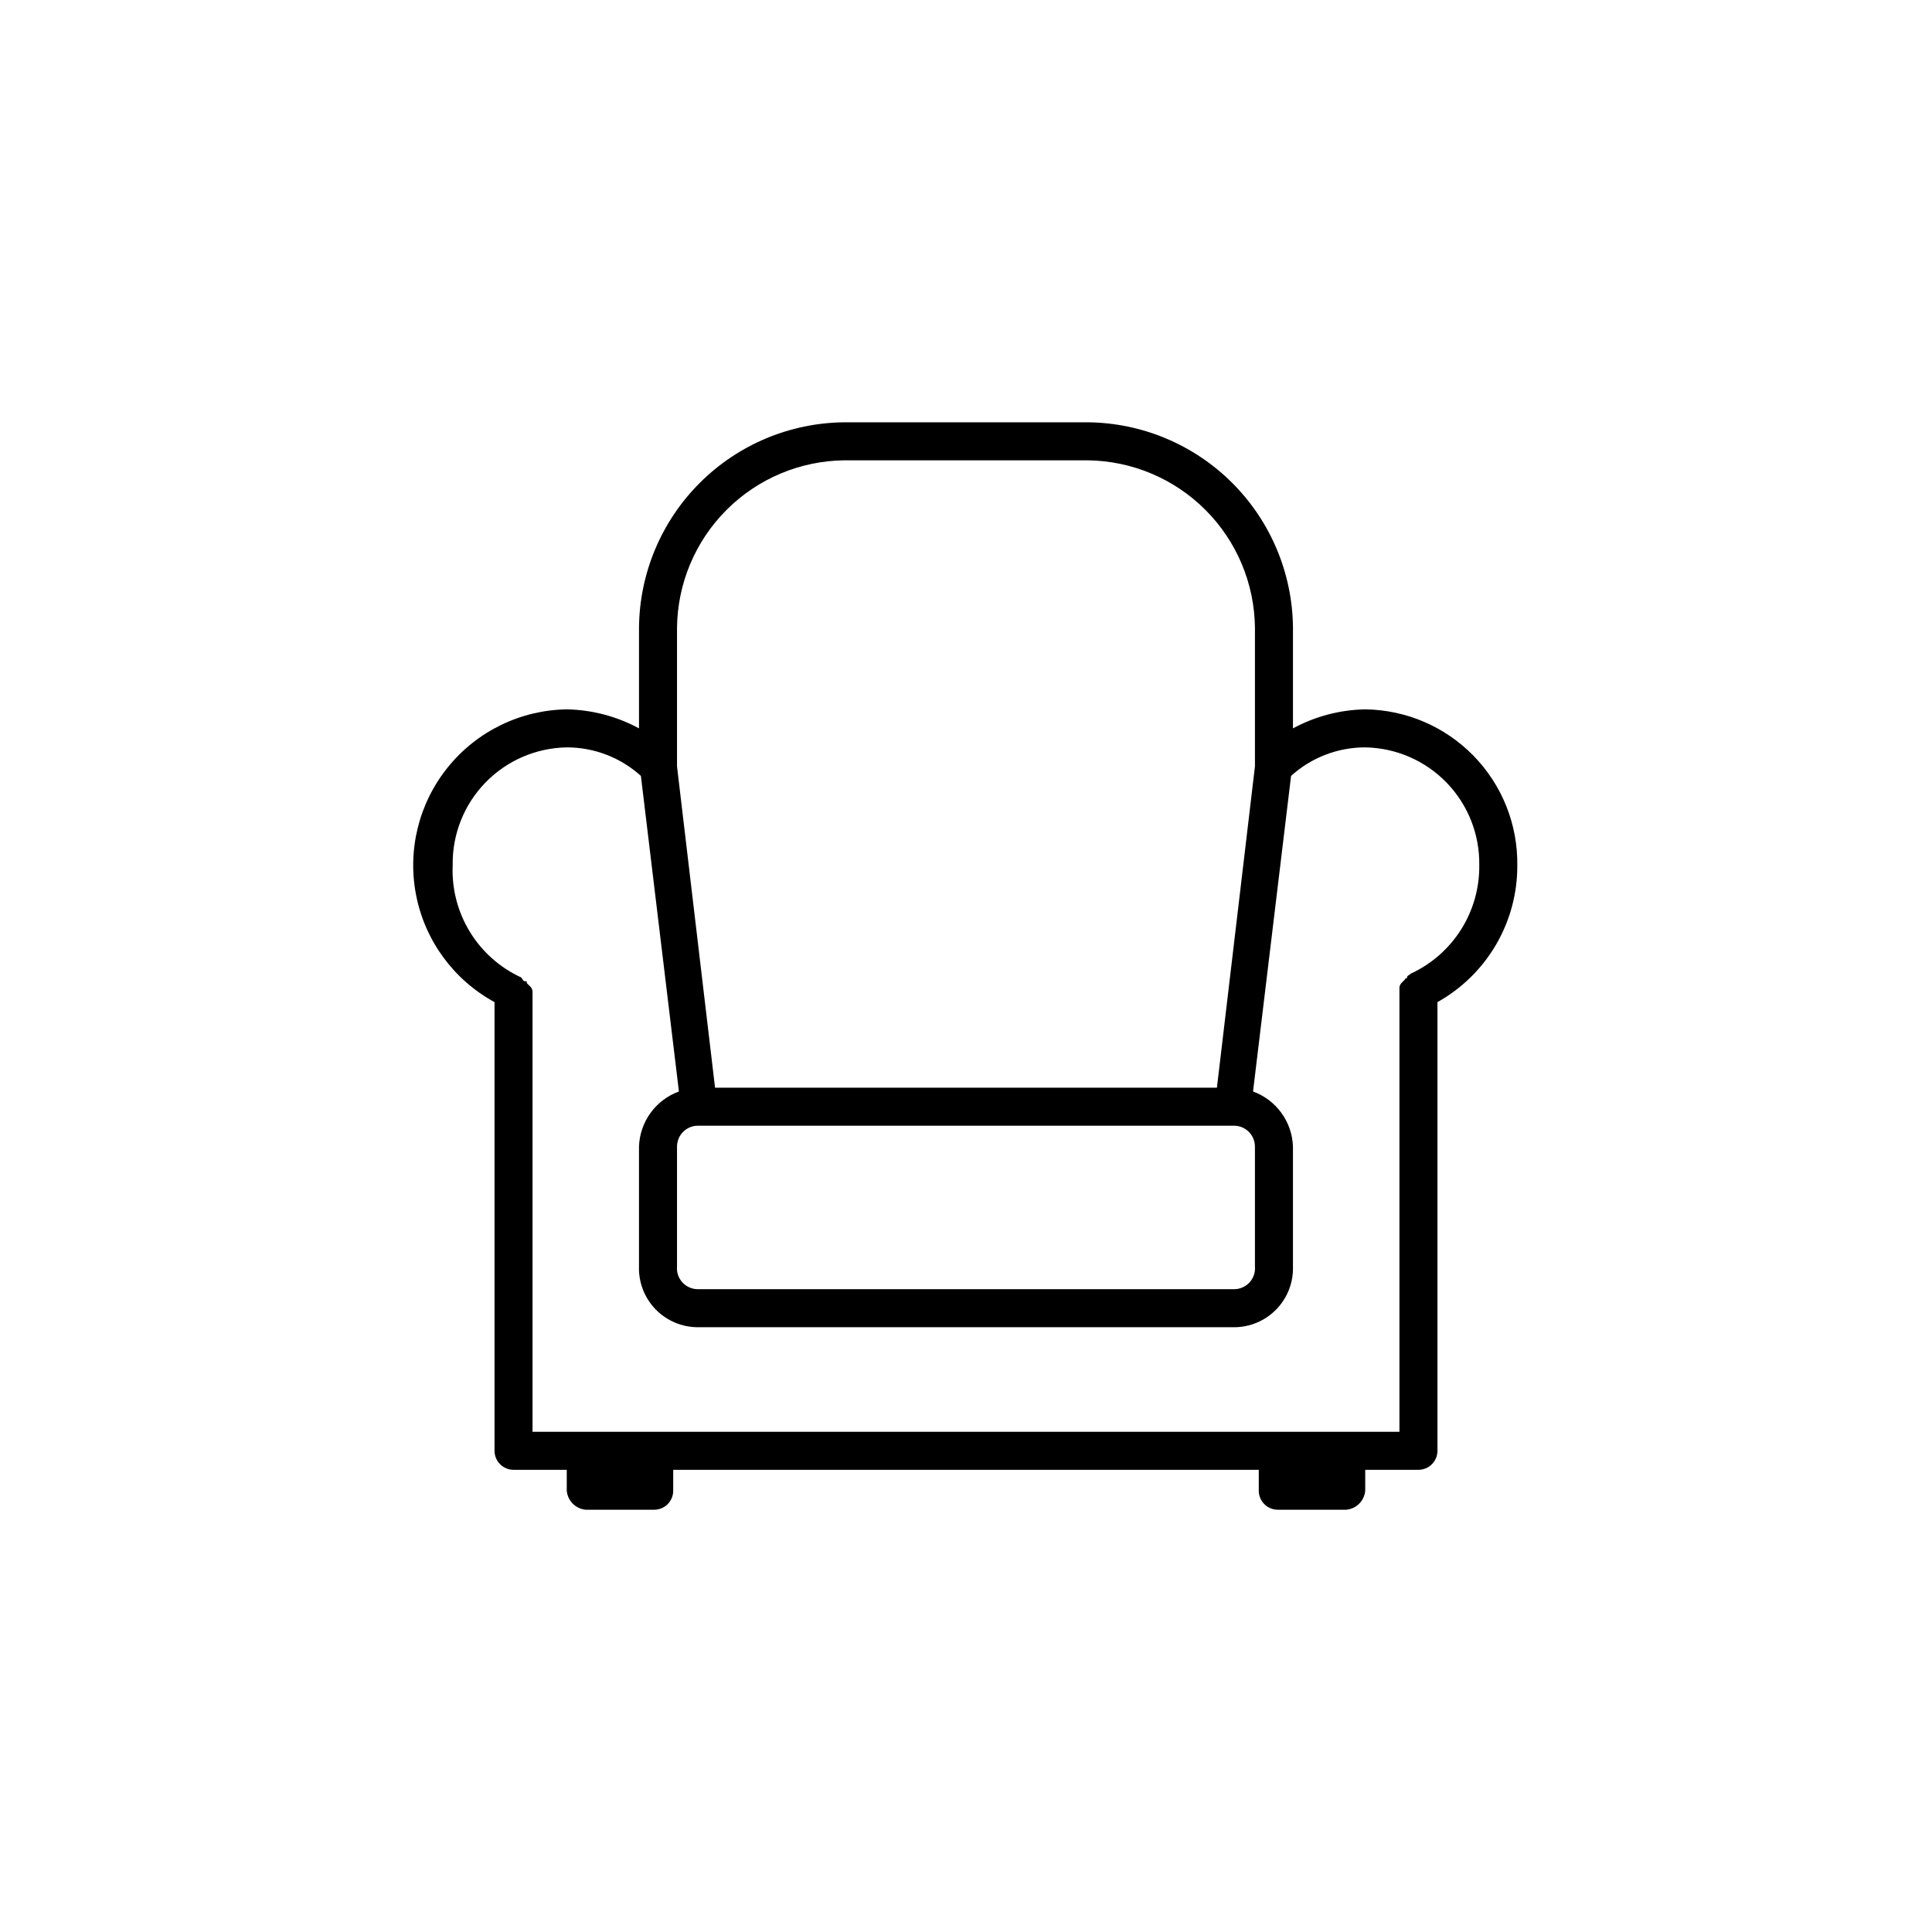 <?xml version="1.0" encoding="UTF-8"?>
<!-- Uploaded to: ICON Repo, www.svgrepo.com, Generator: ICON Repo Mixer Tools -->
<svg fill="#000000" width="800px" height="800px" version="1.1" viewBox="144 144 512 512" xmlns="http://www.w3.org/2000/svg">
 <path d="m546.1 373.3c0.137-10.824-4.035-21.258-11.594-29.004-7.559-7.75-17.887-12.176-28.711-12.309-6.691 0.121-13.258 1.852-19.145 5.039v-26.703c-0.129-14.391-5.906-28.152-16.082-38.328-10.176-10.176-23.938-15.953-38.328-16.082h-64.488c-14.391 0.129-28.152 5.906-38.328 16.082-10.176 10.176-15.949 23.938-16.082 38.328v26.703c-5.887-3.188-12.453-4.918-19.145-5.039-12.258 0.184-23.801 5.801-31.508 15.336-7.707 9.531-10.785 21.996-8.395 34.02 2.387 12.023 9.992 22.367 20.758 28.23v118.9c0 1.336 0.531 2.617 1.477 3.562 0.941 0.945 2.223 1.477 3.562 1.477h14.105v5.543c0.234 2.68 2.359 4.805 5.039 5.039h18.137c1.336 0 2.617-0.531 3.562-1.477 0.945-0.945 1.473-2.227 1.473-3.562v-5.543h155.18v5.543c0 1.336 0.531 2.617 1.477 3.562 0.941 0.945 2.223 1.477 3.562 1.477h18.137c2.68-0.234 4.801-2.359 5.035-5.039v-5.543h14.109c1.336 0 2.617-0.531 3.562-1.477s1.473-2.227 1.473-3.562v-118.9c6.449-3.602 11.812-8.867 15.535-15.246 3.723-6.383 5.664-13.641 5.625-21.027zm-178.35-107.31h64.488c11.719 0.133 22.918 4.844 31.207 13.133 8.285 8.285 12.996 19.484 13.129 31.203v36.777l-10.078 85.145h-133l-10.078-85.145v-36.777c0.133-11.719 4.844-22.918 13.133-31.203 8.285-8.289 19.484-13 31.203-13.133zm-38.793 176.33 142.07 0.004c3.062 0 5.543 2.481 5.543 5.539v31.742c0.141 1.555-0.379 3.098-1.434 4.246-1.055 1.152-2.547 1.805-4.109 1.797h-142.07c-1.562 0.008-3.051-0.645-4.109-1.797-1.055-1.148-1.574-2.691-1.434-4.246v-31.742c0-1.469 0.586-2.879 1.625-3.918 1.039-1.039 2.449-1.621 3.918-1.621zm-16.625 91.695m183.39 0m22.168-132c-0.504 0.504-1.008 0.504-1.008 1.008 0 0.504-0.504 0-0.504 0.504l-1.008 1.008c-0.367 0.414-0.551 0.961-0.504 1.512v117.39h-229.74v-116.38c0.047-0.551-0.133-1.098-0.504-1.512l-1.008-1.008c0-0.504 0-0.504-0.504-0.504-0.504 0-0.504-0.504-1.008-1.008-5.629-2.594-10.363-6.805-13.594-12.098s-4.812-11.43-4.543-17.625c-0.133-8.152 2.977-16.023 8.645-21.879 5.668-5.859 13.434-9.227 21.586-9.359 7.262-0.008 14.266 2.688 19.648 7.559l10.078 83.633h-0.004c-3.019 1.102-5.637 3.082-7.523 5.688-1.887 2.602-2.949 5.711-3.055 8.922v31.742c-0.137 4.227 1.449 8.332 4.391 11.371 2.945 3.039 6.996 4.75 11.227 4.75h142.07c4.231 0 8.281-1.711 11.227-4.75 2.945-3.039 4.527-7.144 4.391-11.371v-31.742c-0.105-3.211-1.168-6.32-3.055-8.922-1.883-2.606-4.504-4.586-7.523-5.688l10.078-83.633h-0.004c5.383-4.871 12.391-7.566 19.648-7.559 8.152 0.133 15.918 3.5 21.586 9.359 5.668 5.856 8.777 13.727 8.645 21.879 0.07 6.027-1.605 11.945-4.824 17.039s-7.844 9.152-13.312 11.68z"/>
</svg>